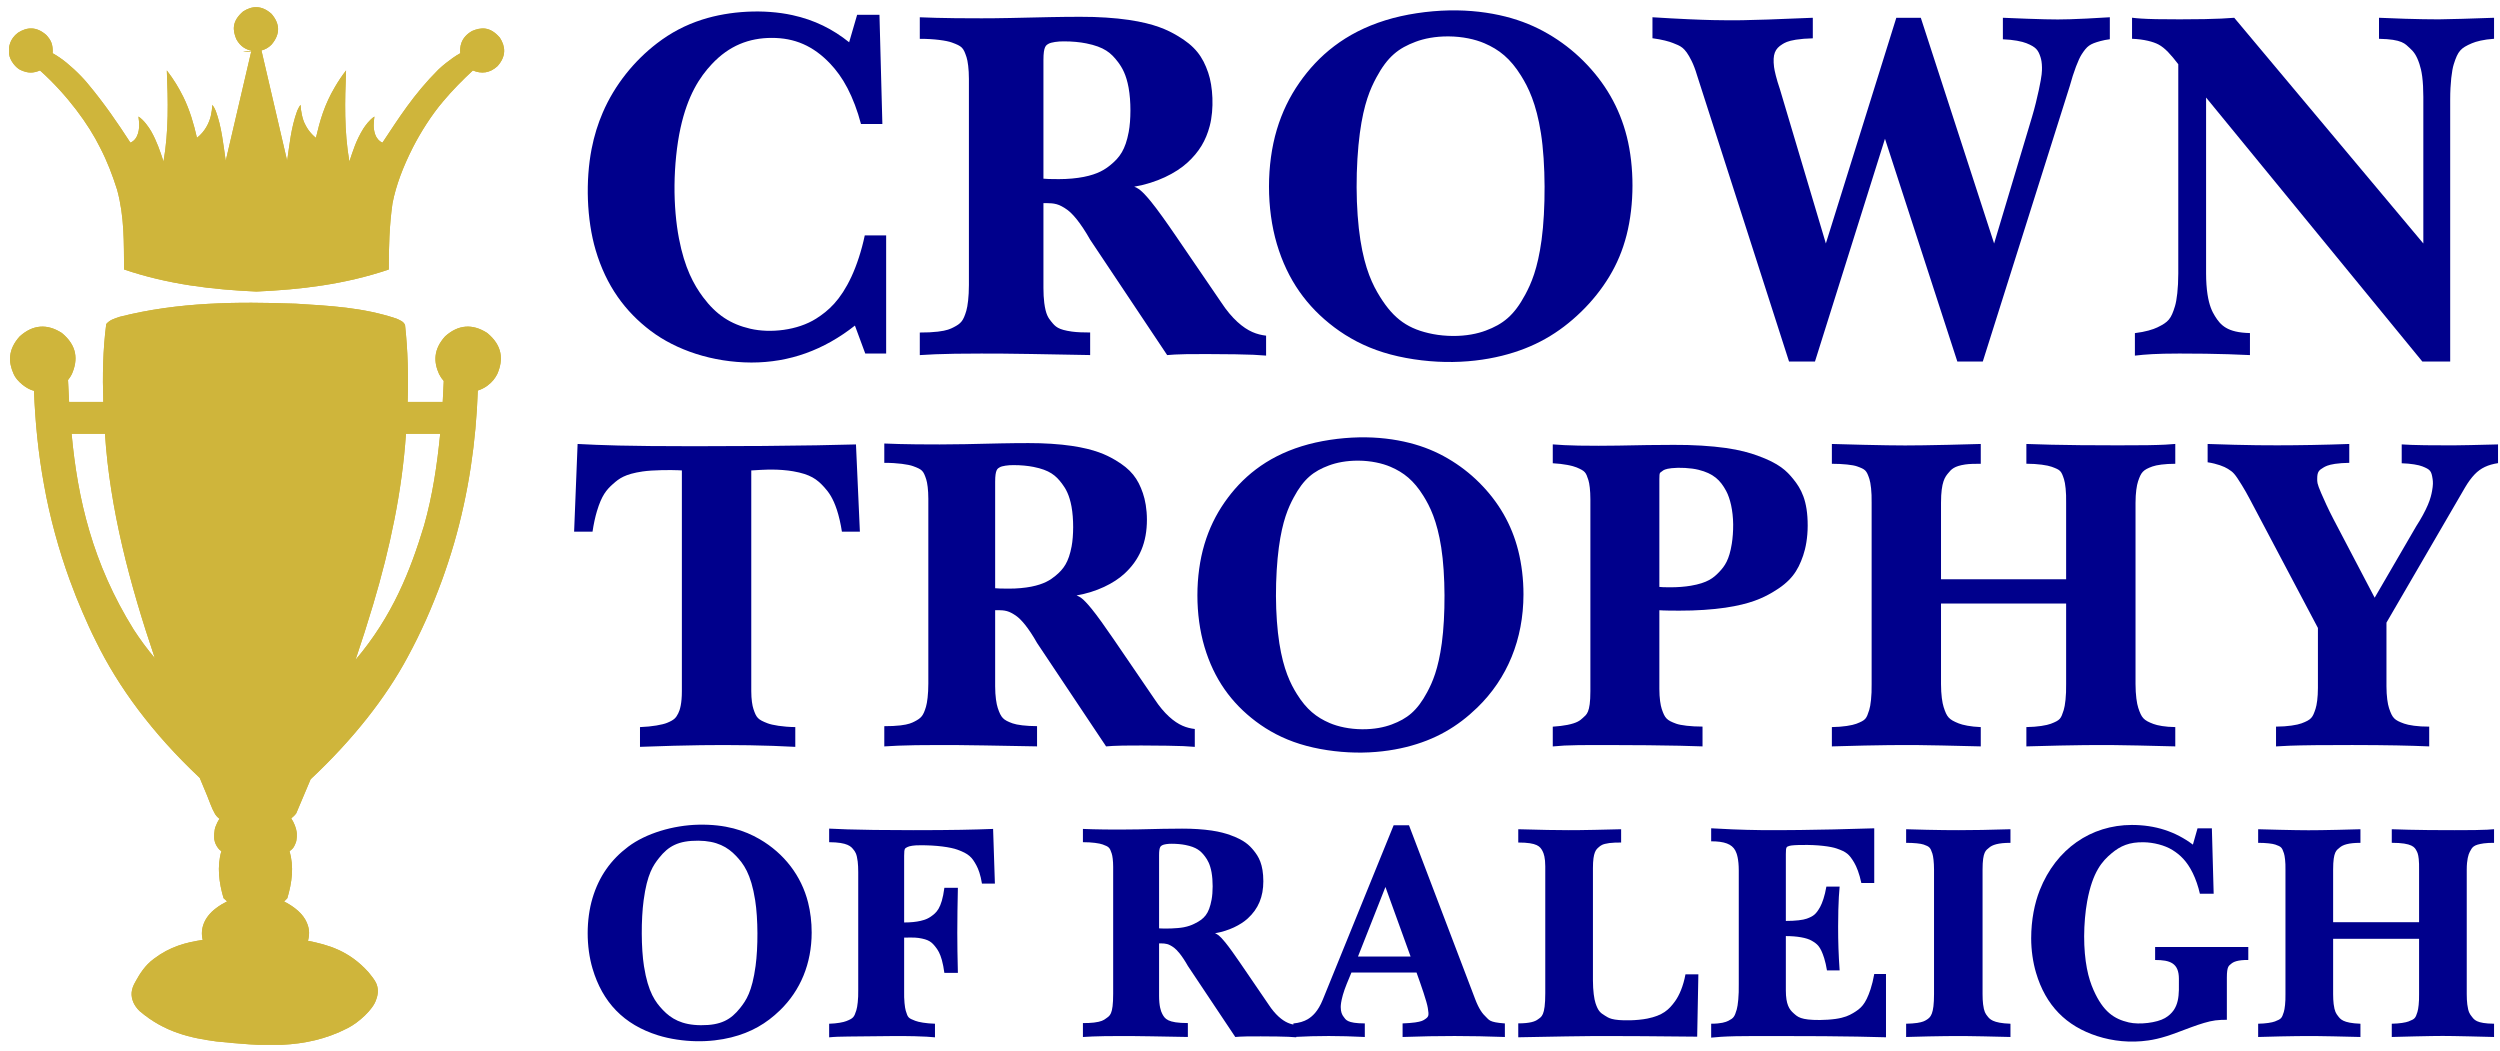 <?xml version="1.0" encoding="UTF-8" standalone="no"?>
<!DOCTYPE svg PUBLIC "-//W3C//DTD SVG 1.1//EN" "http://www.w3.org/Graphics/SVG/1.1/DTD/svg11.dtd">
<svg width="100%" height="100%" viewBox="0 0 195 82" version="1.1" xmlns="http://www.w3.org/2000/svg" xmlns:xlink="http://www.w3.org/1999/xlink" xml:space="preserve" xmlns:serif="http://www.serif.com/" style="fill-rule:evenodd;clip-rule:evenodd;stroke-linejoin:round;stroke-miterlimit:2;">
    <g>
        <g>
            <clipPath id="_clip1">
                <rect x="0.712" y="0.56" width="194.134" height="80.934"/>
            </clipPath>
            <g clip-path="url(#_clip1)">
                <path d="M34.612,29.716C34.449,29.529 34.38,29.421 34.248,29.177C33.824,28.237 33.794,27.265 34.719,26.237C35.747,25.311 36.857,25.235 38.005,25.974C39.202,26.964 39.276,28.059 38.783,29.181C38.624,29.484 38.425,29.779 38.001,30.095C37.769,30.262 37.521,30.382 37.27,30.46C37.13,34.418 36.57,38.378 35.418,42.372C35.125,43.378 34.795,44.374 34.472,45.264C33.682,47.411 32.869,49.263 31.804,51.232C30.104,54.411 27.543,57.674 24.228,60.782C23.861,61.67 23.487,62.555 23.105,63.439C23.004,63.58 22.846,63.732 22.715,63.832C22.946,64.174 23.106,64.625 23.135,64.879C23.173,65.016 23.154,65.536 23.075,65.713C22.987,65.929 22.92,66.172 22.584,66.386C22.937,67.629 22.778,68.807 22.412,70.059C22.335,70.148 22.251,70.234 22.16,70.319C22.687,70.58 23.429,71.064 23.8,71.706C24.125,72.281 24.183,72.783 24.022,73.382C25.583,73.696 27.216,74.138 28.744,75.837C28.911,76.032 29.251,76.469 29.335,76.676C29.508,77.052 29.532,77.49 29.329,77.999C29.099,78.728 27.992,79.752 27.122,80.191C23.741,81.938 20.3,81.572 16.875,81.232C14.899,80.965 12.853,80.538 10.893,78.866C10.678,78.678 10.464,78.343 10.398,78.172C10.192,77.666 10.196,77.188 10.581,76.544C10.893,75.975 11.312,75.292 11.998,74.79C13.264,73.828 14.516,73.506 15.811,73.313C15.602,72.474 15.903,71.552 16.857,70.835C17.136,70.623 17.424,70.454 17.714,70.309C17.621,70.232 17.529,70.149 17.439,70.059C17.084,68.865 16.914,67.59 17.269,66.386C17.059,66.281 16.785,65.879 16.731,65.539C16.679,65.402 16.685,64.738 16.834,64.426C16.902,64.242 16.999,64.048 17.118,63.861C16.967,63.754 16.813,63.578 16.746,63.439C16.495,63.007 16.351,62.52 16.156,62.059C15.962,61.599 15.77,61.136 15.579,60.674C11.871,57.191 9.208,53.551 7.484,50.016C7.101,49.263 6.756,48.49 6.422,47.714C6.086,46.938 5.771,46.153 5.448,45.263C4.606,42.958 3.877,40.329 3.436,37.822C2.987,35.383 2.745,32.933 2.651,30.481C2.092,30.366 1.3,29.729 1.067,29.176C0.643,28.236 0.614,27.265 1.538,26.238C2.567,25.313 3.677,25.234 4.826,25.974C6.022,26.964 6.096,28.059 5.603,29.181C5.521,29.343 5.425,29.492 5.306,29.638C5.328,30.208 5.355,30.779 5.39,31.35L8.057,31.35C7.992,29.328 8.024,27.272 8.287,25.275C8.592,24.923 8.939,24.855 9.343,24.709C13.916,23.55 18.494,23.525 23.082,23.687C25.696,23.853 28.301,23.971 30.926,24.853C31.165,24.965 31.492,25.073 31.595,25.362C31.814,27.355 31.863,29.353 31.796,31.35L34.532,31.35C34.564,30.805 34.591,30.261 34.612,29.716ZM8.188,33.839L5.586,33.839C6.051,38.89 7.216,43.946 10.42,49.096C10.924,49.871 11.459,50.604 12.078,51.337C10.103,45.505 8.569,39.674 8.188,33.839ZM27.73,51.468C30.633,48.042 32.018,44.489 33.077,40.993C33.751,38.618 34.096,36.232 34.335,33.839L31.665,33.839C31.366,38.275 30.428,42.728 29.108,47.144C28.677,48.589 28.218,50.027 27.73,51.468Z" style="fill:rgb(207,181,59);"/>
                <path d="M34.612,29.716C34.449,29.529 34.38,29.421 34.248,29.177C33.824,28.237 33.794,27.265 34.719,26.237C35.747,25.311 36.857,25.235 38.005,25.974C39.202,26.964 39.276,28.059 38.783,29.181C38.624,29.484 38.425,29.779 38.001,30.095C37.769,30.262 37.521,30.382 37.27,30.46C37.13,34.418 36.57,38.378 35.418,42.372C35.125,43.378 34.795,44.374 34.472,45.264C33.682,47.411 32.869,49.263 31.804,51.232C30.104,54.411 27.543,57.674 24.228,60.782C23.861,61.67 23.487,62.555 23.105,63.439C23.004,63.58 22.846,63.732 22.715,63.832C22.946,64.174 23.106,64.625 23.135,64.879C23.173,65.016 23.154,65.536 23.075,65.713C22.987,65.929 22.92,66.172 22.584,66.386C22.937,67.629 22.778,68.807 22.412,70.059C22.335,70.148 22.251,70.234 22.16,70.319C22.687,70.58 23.429,71.064 23.8,71.706C24.125,72.281 24.183,72.783 24.022,73.382C25.583,73.696 27.216,74.138 28.744,75.837C28.911,76.032 29.251,76.469 29.335,76.676C29.508,77.052 29.532,77.49 29.329,77.999C29.099,78.728 27.992,79.752 27.122,80.191C23.741,81.938 20.3,81.572 16.875,81.232C14.899,80.965 12.853,80.538 10.893,78.866C10.678,78.678 10.464,78.343 10.398,78.172C10.192,77.666 10.196,77.188 10.581,76.544C10.893,75.975 11.312,75.292 11.998,74.79C13.264,73.828 14.516,73.506 15.811,73.313C15.602,72.474 15.903,71.552 16.857,70.835C17.136,70.623 17.424,70.454 17.714,70.309C17.621,70.232 17.529,70.149 17.439,70.059C17.084,68.865 16.914,67.59 17.269,66.386C17.059,66.281 16.785,65.879 16.731,65.539C16.679,65.402 16.685,64.738 16.834,64.426C16.902,64.242 16.999,64.048 17.118,63.861C16.967,63.754 16.813,63.578 16.746,63.439C16.495,63.007 16.351,62.52 16.156,62.059C15.962,61.599 15.77,61.136 15.579,60.674C11.871,57.191 9.208,53.551 7.484,50.016C7.101,49.263 6.756,48.49 6.422,47.714C6.086,46.938 5.771,46.153 5.448,45.263C4.606,42.958 3.877,40.329 3.436,37.822C2.987,35.383 2.745,32.933 2.651,30.481C2.092,30.366 1.3,29.729 1.067,29.176C0.643,28.236 0.614,27.265 1.538,26.238C2.567,25.313 3.677,25.234 4.826,25.974C6.022,26.964 6.096,28.059 5.603,29.181C5.521,29.343 5.425,29.492 5.306,29.638C5.328,30.208 5.355,30.779 5.39,31.35L8.057,31.35C7.992,29.328 8.024,27.272 8.287,25.275C8.592,24.923 8.939,24.855 9.343,24.709C13.916,23.55 18.494,23.525 23.082,23.687C25.696,23.853 28.301,23.971 30.926,24.853C31.165,24.965 31.492,25.073 31.595,25.362C31.814,27.355 31.863,29.353 31.796,31.35L34.532,31.35C34.564,30.805 34.591,30.261 34.612,29.716ZM8.188,33.839L5.586,33.839C6.051,38.89 7.216,43.946 10.42,49.096C10.924,49.871 11.459,50.604 12.078,51.337C10.103,45.505 8.569,39.674 8.188,33.839ZM27.73,51.468C30.633,48.042 32.018,44.489 33.077,40.993C33.751,38.618 34.096,36.232 34.335,33.839L31.665,33.839C31.366,38.275 30.428,42.728 29.108,47.144C28.677,48.589 28.218,50.027 27.73,51.468Z" style="fill:rgb(207,181,59);"/>
                <path d="M19.611,3.955C19.223,3.865 18.768,3.67 18.435,3.055C18.148,2.373 18.066,1.668 18.96,0.896C19.655,0.448 20.395,0.39 21.169,1.074C21.824,1.827 21.901,2.638 21.17,3.49C20.935,3.725 20.667,3.864 20.393,3.936L22.397,12.542C22.592,11.243 22.692,10.001 23.183,8.639C23.266,8.457 23.359,8.28 23.444,8.18C23.459,8.634 23.589,9.326 23.807,9.713C23.867,9.834 23.945,9.974 24.035,10.104C24.223,10.374 24.455,10.609 24.642,10.75C24.951,9.439 25.293,8.181 26.142,6.756C26.413,6.294 26.675,5.907 26.993,5.495C26.897,7.862 26.839,10.23 27.252,12.602C27.538,11.751 27.765,10.968 28.343,10.032C28.503,9.792 28.819,9.342 29.205,9.092C29.15,9.507 29.09,10 29.264,10.486C29.347,10.744 29.572,11.028 29.833,11.127C31.099,9.224 32.253,7.37 34.19,5.432C34.373,5.256 34.568,5.092 34.766,4.933C34.965,4.774 35.169,4.623 35.313,4.522C35.603,4.317 35.709,4.263 35.902,4.153C35.862,3.739 35.885,2.95 36.827,2.416C37.51,2.128 38.217,2.045 38.988,2.939C39.437,3.635 39.496,4.377 38.811,5.153C38.21,5.712 37.545,5.776 36.884,5.496C36.114,6.206 35.256,7.078 34.586,7.88C33.666,8.948 32.792,10.347 32.197,11.512C31.433,13.026 30.889,14.444 30.614,15.862C30.37,17.58 30.32,19.3 30.326,21.02C26.902,22.182 23.457,22.588 20.002,22.741C16.581,22.59 13.119,22.188 9.679,21.02C9.656,18.945 9.714,16.906 9.133,14.792C8.764,13.642 8.388,12.639 7.808,11.512C6.931,9.731 5.276,7.431 3.121,5.496C2.584,5.715 2.194,5.724 1.629,5.47C1.252,5.321 0.749,4.696 0.712,4.206C0.636,3.675 0.767,3.035 1.401,2.555C2.097,2.106 2.838,2.048 3.614,2.733C3.993,3.152 4.118,3.453 4.112,4.047C4.122,4.089 4.064,4.13 4.138,4.171C4.452,4.353 4.458,4.356 4.714,4.536C5.288,4.921 6.255,5.801 6.837,6.515C8.116,8.044 9.171,9.583 10.17,11.127C10.799,10.87 10.908,10.019 10.839,9.438C10.83,9.322 10.816,9.207 10.799,9.092C11.206,9.349 11.601,9.914 11.789,10.239C12.217,10.992 12.497,11.811 12.753,12.602C13.166,10.239 13.11,7.866 13.012,5.495C13.58,6.237 13.916,6.805 14.291,7.545C14.804,8.586 15.118,9.678 15.362,10.75C15.997,10.257 16.314,9.578 16.442,9.052C16.503,8.792 16.549,8.474 16.563,8.18C16.683,8.333 16.725,8.43 16.823,8.639C17.284,9.879 17.415,11.239 17.606,12.542L19.611,3.955Z" style="fill:rgb(207,181,59);"/>
                <path d="M19.611,3.955C19.223,3.865 18.768,3.67 18.435,3.055C18.148,2.373 18.066,1.668 18.96,0.896C19.655,0.448 20.395,0.39 21.169,1.074C21.824,1.827 21.901,2.638 21.17,3.49C20.935,3.725 20.667,3.864 20.393,3.936L22.397,12.542C22.592,11.243 22.692,10.001 23.183,8.639C23.266,8.457 23.359,8.28 23.444,8.18C23.459,8.634 23.589,9.326 23.807,9.713C23.867,9.834 23.945,9.974 24.035,10.104C24.223,10.374 24.455,10.609 24.642,10.75C24.951,9.439 25.293,8.181 26.142,6.756C26.413,6.294 26.675,5.907 26.993,5.495C26.897,7.862 26.839,10.23 27.252,12.602C27.538,11.751 27.765,10.968 28.343,10.032C28.503,9.792 28.819,9.342 29.205,9.092C29.15,9.507 29.09,10 29.264,10.486C29.347,10.744 29.572,11.028 29.833,11.127C31.099,9.224 32.253,7.37 34.19,5.432C34.373,5.256 34.568,5.092 34.766,4.933C34.965,4.774 35.169,4.623 35.313,4.522C35.603,4.317 35.709,4.263 35.902,4.153C35.862,3.739 35.885,2.95 36.827,2.416C37.51,2.128 38.217,2.045 38.988,2.939C39.437,3.635 39.496,4.377 38.811,5.153C38.21,5.712 37.545,5.776 36.884,5.496C36.114,6.206 35.256,7.078 34.586,7.88C33.666,8.948 32.792,10.347 32.197,11.512C31.433,13.026 30.889,14.444 30.614,15.862C30.37,17.58 30.32,19.3 30.326,21.02C26.902,22.182 23.457,22.588 20.002,22.741C16.581,22.59 13.119,22.188 9.679,21.02C9.656,18.945 9.714,16.906 9.133,14.792C8.764,13.642 8.388,12.639 7.808,11.512C6.931,9.731 5.276,7.431 3.121,5.496C2.584,5.715 2.194,5.724 1.629,5.47C1.252,5.321 0.749,4.696 0.712,4.206C0.636,3.675 0.767,3.035 1.401,2.555C2.097,2.106 2.838,2.048 3.614,2.733C3.993,3.152 4.118,3.453 4.112,4.047C4.122,4.089 4.064,4.13 4.138,4.171C4.452,4.353 4.458,4.356 4.714,4.536C5.288,4.921 6.255,5.801 6.837,6.515C8.116,8.044 9.171,9.583 10.17,11.127C10.799,10.87 10.908,10.019 10.839,9.438C10.83,9.322 10.816,9.207 10.799,9.092C11.206,9.349 11.601,9.914 11.789,10.239C12.217,10.992 12.497,11.811 12.753,12.602C13.166,10.239 13.11,7.866 13.012,5.495C13.58,6.237 13.916,6.805 14.291,7.545C14.804,8.586 15.118,9.678 15.362,10.75C15.997,10.257 16.314,9.578 16.442,9.052C16.503,8.792 16.549,8.474 16.563,8.18C16.683,8.333 16.725,8.43 16.823,8.639C17.284,9.879 17.415,11.239 17.606,12.542L19.611,3.955Z" style="fill:rgb(207,181,59);"/>
                <path d="M5.586,33.839C5.505,33.01 5.44,32.18 5.39,31.35" style="fill:none;"/>
                <path d="M5.586,33.839C5.505,33.01 5.44,32.18 5.39,31.35" style="fill:none;"/>
                <path d="M34.532,31.35C34.481,32.179 34.416,33.01 34.335,33.839" style="fill:none;"/>
                <path d="M34.532,31.35C34.481,32.179 34.416,33.01 34.335,33.839" style="fill:none;"/>
                <path d="M15.811,73.313C15.906,73.65 16.055,74.062 16.484,74.361C17.643,75.176 18.824,75.258 20.002,75.4C21.166,75.247 22.302,75.176 23.514,74.227C23.86,73.949 23.923,73.667 24.022,73.382" style="fill:none;"/>
                <path d="M15.811,73.313C15.906,73.65 16.055,74.062 16.484,74.361C17.643,75.176 18.824,75.258 20.002,75.4C21.166,75.247 22.302,75.176 23.514,74.227C23.86,73.949 23.923,73.667 24.022,73.382" style="fill:none;"/>
                <path d="M17.714,70.309C18.888,71.193 20.09,71.332 21.339,70.854C21.619,70.732 21.893,70.562 22.16,70.319" style="fill:none;"/>
                <path d="M17.714,70.309C18.888,71.193 20.09,71.332 21.339,70.854C21.619,70.732 21.893,70.562 22.16,70.319" style="fill:none;"/>
                <path d="M17.269,66.386C18.394,67.206 19.505,66.985 20.653,67.038C21.32,67.008 21.931,66.844 22.584,66.386" style="fill:none;"/>
                <path d="M17.269,66.386C18.394,67.206 19.505,66.985 20.653,67.038C21.32,67.008 21.931,66.844 22.584,66.386" style="fill:none;"/>
                <path d="M24.228,60.782C25.496,57.692 26.676,54.577 27.73,51.468" style="fill:none;"/>
                <path d="M31.665,33.839C31.722,33.009 31.768,32.18 31.796,31.35" style="fill:none;"/>
                <path d="M8.057,31.35C8.085,32.18 8.131,33.009 8.188,33.839" style="fill:none;"/>
                <path d="M12.078,51.337C13.128,54.454 14.302,57.565 15.579,60.674" style="fill:none;"/>
                <path d="M17.118,63.861C17.428,64.082 17.725,64.198 18.109,64.315C18.872,64.499 19.975,64.688 21.085,64.48C21.41,64.427 21.663,64.357 21.944,64.25C22.247,64.13 22.497,64.004 22.715,63.832" style="fill:none;"/>
                <path d="M24.228,60.782C25.496,57.692 26.676,54.577 27.73,51.468" style="fill:none;"/>
                <path d="M31.665,33.839C31.722,33.009 31.768,32.18 31.796,31.35" style="fill:none;"/>
                <path d="M8.057,31.35C8.085,32.18 8.131,33.009 8.188,33.839" style="fill:none;"/>
                <path d="M12.078,51.337C13.128,54.454 14.302,57.565 15.579,60.674" style="fill:none;"/>
                <path d="M17.118,63.861C17.428,64.082 17.725,64.198 18.109,64.315C18.872,64.499 19.975,64.688 21.085,64.48C21.41,64.427 21.663,64.357 21.944,64.25C22.247,64.13 22.497,64.004 22.715,63.832" style="fill:none;"/>
                <path d="M8.25,25.435C8.474,25.918 9.037,26.045 9.441,26.224C13.826,27.618 18.209,27.82 22.627,27.599C25.422,27.393 28.188,27.15 30.978,25.987C31.171,25.875 31.552,25.719 31.6,25.405" style="fill:none;"/>
                <path d="M8.25,25.435C8.474,25.918 9.037,26.045 9.441,26.224C13.826,27.618 18.209,27.82 22.627,27.599C25.422,27.393 28.188,27.15 30.978,25.987C31.171,25.875 31.552,25.719 31.6,25.405" style="fill:none;"/>
                <path d="M2.651,30.481C3.549,30.689 4.423,30.617 5.306,29.638" style="fill:none;"/>
                <path d="M2.651,30.481C3.549,30.689 4.423,30.617 5.306,29.638" style="fill:none;"/>
                <path d="M34.612,29.716C35.37,30.524 36.17,30.639 36.896,30.546C37.023,30.527 37.148,30.498 37.27,30.46" style="fill:none;"/>
                <path d="M34.612,29.716C35.37,30.524 36.17,30.639 36.896,30.546C37.023,30.527 37.148,30.498 37.27,30.46" style="fill:none;"/>
                <path d="M3.121,5.493C3.519,5.345 3.977,4.77 4.035,4.365C4.047,4.311 4.056,4.257 4.063,4.202" style="fill:none;"/>
                <path d="M3.121,5.493C3.519,5.345 3.977,4.77 4.035,4.365C4.047,4.311 4.056,4.257 4.063,4.202" style="fill:none;"/>
                <path d="M35.902,4.153C35.949,4.566 36.191,5.099 36.737,5.42C36.785,5.448 36.834,5.473 36.884,5.496" style="fill:none;"/>
                <path d="M35.902,4.153C35.949,4.566 36.191,5.099 36.737,5.42C36.785,5.448 36.834,5.473 36.884,5.496" style="fill:none;"/>
                <path d="M18.952,4.013C19.19,4.064 19.462,4.058 19.702,3.995L18.952,4.013Z" style="fill:rgb(207,181,59);"/>
                <path d="M18.952,4.013C19.19,4.064 19.462,4.058 19.702,3.995L18.952,4.013Z" style="fill:rgb(207,181,59);"/>
                <path d="M67.452,18.36C67.206,19.536 66.828,20.688 66.41,21.586C65.555,23.419 64.623,24.242 63.66,24.852C62.204,25.775 60.081,26.003 58.522,25.641C56.999,25.287 55.877,24.57 54.839,23.179C54.126,22.223 53.4,20.916 52.958,18.597C52.734,17.425 52.598,15.983 52.612,14.452C52.626,12.921 52.792,11.302 53.077,9.997C53.638,7.423 54.587,6.002 55.513,5.011C56.875,3.552 58.429,2.96 60.192,2.956C61.976,2.952 63.435,3.569 64.767,4.979C65.227,5.467 65.683,6.07 66.099,6.868C66.516,7.665 66.893,8.656 67.157,9.674L68.825,9.674L68.598,1.155L66.856,1.155L66.233,3.297C64.964,2.276 63.539,1.558 61.809,1.18C59.605,0.699 56.937,0.837 54.776,1.528C53.476,1.943 52.327,2.549 51.248,3.377C49.483,4.731 47.955,6.595 47.012,8.788C46.645,9.642 46.349,10.568 46.145,11.617C45.667,14.078 45.754,17.111 46.46,19.508C47.281,22.292 48.769,24.305 50.745,25.8C52.753,27.318 55.579,28.265 58.607,28.277C61.584,28.279 64.257,27.306 66.684,25.395L67.491,27.578L69.12,27.578L69.12,18.36L67.452,18.36Z" style="fill:rgb(0,0,140);"/>
                <path d="M71.744,27.698C72.559,27.647 73.26,27.61 74.48,27.592C75.112,27.582 75.914,27.578 76.523,27.578C77.77,27.577 78.153,27.577 80.457,27.612C81.634,27.63 83.333,27.661 85.032,27.695L85.032,25.934C84.529,25.934 84.001,25.919 83.618,25.865C82.529,25.711 82.325,25.491 81.986,25.066C81.769,24.795 81.572,24.536 81.453,23.626C81.41,23.304 81.388,22.883 81.388,22.462L81.388,15.846C81.726,15.854 82.287,15.795 82.813,16.092C83.087,16.247 83.417,16.407 83.976,17.096C84.292,17.487 84.687,18.079 85.031,18.695L91.039,27.697C91.417,27.665 91.741,27.64 92.493,27.625C92.885,27.618 93.409,27.615 94.114,27.617C94.82,27.619 95.707,27.625 96.355,27.635C97.582,27.654 98.096,27.682 98.755,27.737L98.755,26.182C98.046,26.095 97.35,25.868 96.515,25.106C96.1,24.728 95.656,24.2 95.283,23.628L91.677,18.348C90.979,17.326 90.259,16.314 89.77,15.717C88.981,14.754 88.763,14.696 88.472,14.561C90.227,14.263 91.72,13.507 92.62,12.684C93.525,11.856 94.058,10.971 94.357,9.831C94.711,8.483 94.606,6.735 94.239,5.667C93.808,4.41 93.22,3.596 91.818,2.776C91.072,2.339 90.078,1.851 88.034,1.551C86.987,1.397 85.644,1.306 84.303,1.311C83.585,1.31 82.868,1.316 81.898,1.335C80.928,1.354 79.705,1.386 78.787,1.404C77.869,1.423 77.255,1.427 76.572,1.428C75.89,1.428 75.14,1.425 74.534,1.419C73.364,1.406 72.617,1.382 71.744,1.348L71.744,3.029C72.87,3.024 73.845,3.168 74.246,3.316C75.041,3.609 75.14,3.706 75.39,4.463C75.487,4.759 75.575,5.382 75.575,6.154L75.575,22.23C75.575,23.149 75.478,23.883 75.373,24.239C75.135,25.043 74.95,25.235 74.38,25.528C74.145,25.65 73.865,25.785 73.152,25.869C72.775,25.914 72.259,25.941 71.744,25.937L71.744,27.698ZM81.388,13.937L81.388,4.678C81.388,3.602 81.592,3.529 81.796,3.41C81.983,3.301 82.523,3.218 82.998,3.227C83.615,3.226 84.233,3.284 84.725,3.383C86.132,3.665 86.664,4.125 87.201,4.836C87.541,5.286 87.846,5.832 88.031,6.84C88.225,7.897 88.214,9.366 88.039,10.297C87.78,11.674 87.343,12.273 86.632,12.858C86.186,13.225 85.637,13.58 84.53,13.799C83.979,13.908 83.283,13.973 82.588,13.972C81.913,13.975 81.59,13.955 81.388,13.937Z" style="fill:rgb(0,0,140);"/>
                <path d="M112.736,28.233C114.352,28.263 115.852,28.073 117.148,27.751C119.685,27.121 121.607,25.99 123.329,24.32C124.171,23.504 124.927,22.563 125.526,21.57C126.126,20.576 126.569,19.529 126.874,18.335C127.487,15.936 127.479,13.004 126.894,10.669C126.319,8.376 125.176,6.423 123.5,4.75C122.683,3.934 121.761,3.228 120.765,2.648C119.769,2.068 118.699,1.615 117.424,1.292C116.148,0.97 114.668,0.779 113.03,0.812C111.392,0.846 109.597,1.104 108.054,1.585C104.915,2.562 102.83,4.332 101.348,6.458C100.595,7.539 100,8.746 99.592,10.114C98.78,12.837 98.774,16.258 99.598,19.039C100.428,21.836 101.941,23.925 104.07,25.527C105.146,26.337 106.402,27.018 107.895,27.485C109.389,27.951 111.121,28.202 112.736,28.233ZM105.816,14.616C105.81,13.118 105.907,11.577 106.068,10.381C106.381,8.056 106.89,6.916 107.352,6.053C108.229,4.415 109.088,3.756 110.421,3.257C111.068,3.014 111.933,2.832 112.99,2.839C114.075,2.846 115.06,3.064 115.782,3.373C116.935,3.868 117.805,4.559 118.642,5.903C119.218,6.827 119.827,8.061 120.193,10.39C120.563,12.742 120.564,16.355 120.244,18.707C119.935,20.983 119.431,22.121 118.969,22.982C118.093,24.618 117.227,25.285 115.889,25.786C115.237,26.03 114.375,26.212 113.315,26.205C112.801,26.201 112.26,26.151 111.78,26.059C109.86,25.689 108.735,24.905 107.64,23.148C107.07,22.233 106.471,21.017 106.111,18.732C105.928,17.57 105.821,16.114 105.816,14.616Z" style="fill:rgb(0,0,140);"/>
                <path d="M128.892,1.346L128.892,2.983C129.623,3.079 130.208,3.237 130.498,3.358C131.06,3.594 131.394,3.634 131.947,4.755C132.091,5.047 132.239,5.432 132.354,5.825L139.545,28.199L141.568,28.199L147.028,10.823L152.672,28.199L154.658,28.199L161.44,6.717C161.747,5.586 162.118,4.627 162.368,4.243C162.795,3.587 162.991,3.435 163.833,3.203C164.043,3.145 164.304,3.093 164.567,3.06L164.567,1.346C163.907,1.389 163.247,1.425 162.72,1.45C160.727,1.542 160.348,1.535 158.131,1.462C157.577,1.444 156.901,1.417 156.225,1.386L156.225,3.065C157.05,3.093 157.719,3.234 158.056,3.368C158.832,3.676 158.982,3.923 159.158,4.451C159.22,4.637 159.272,4.915 159.274,5.255C159.276,5.546 159.286,5.823 159.026,7.032C158.903,7.603 158.722,8.371 158.496,9.125L155.541,18.993L149.823,1.388L147.912,1.388L142.417,18.989L138.831,6.949C138.567,6.182 138.411,5.518 138.376,5.231C138.256,4.232 138.446,3.804 139.024,3.45C139.207,3.337 139.431,3.2 140.081,3.096C140.429,3.04 140.914,2.999 141.399,2.989L141.399,1.386C140.109,1.443 138.819,1.493 137.875,1.524C135.957,1.587 135.508,1.584 134.845,1.583C134.163,1.581 133.27,1.571 131.682,1.499C130.877,1.463 129.884,1.409 128.892,1.346Z" style="fill:rgb(0,0,140);"/>
                <path d="M166.522,27.739C167.371,27.641 168.14,27.581 169.987,27.577C170.615,27.576 171.373,27.581 172.029,27.59C173.301,27.608 174.322,27.642 175.496,27.697L175.496,25.979C173.719,25.942 173.203,25.364 172.764,24.653C172.546,24.3 172.322,23.847 172.185,22.956C172.115,22.499 172.075,21.917 172.075,21.336L172.075,7.609L188.942,28.199L191.115,28.199L191.115,7.746C191.115,6.503 191.243,5.484 191.393,5.011C191.722,3.973 191.932,3.751 192.809,3.374C193.133,3.235 193.726,3.078 194.536,3.025L194.536,1.386C193.629,1.42 192.722,1.449 192.057,1.468C190.104,1.522 190.114,1.515 188.993,1.497C188.636,1.491 188.198,1.482 187.612,1.464C187.027,1.445 186.294,1.418 185.562,1.386L185.562,3.027C187.394,3.059 187.599,3.428 187.951,3.741C188.253,4.01 188.485,4.291 188.716,4.991C188.795,5.231 188.876,5.536 188.933,5.974C188.99,6.411 189.02,6.983 189.02,7.553L189.02,18.991L174.271,1.387C173.6,1.436 173.005,1.472 171.941,1.491C170.827,1.512 169.193,1.514 168.188,1.494C167.16,1.472 166.724,1.433 166.299,1.383L166.299,3.025C167.238,3.061 167.955,3.256 168.36,3.469C168.87,3.738 169.339,4.27 169.906,5.01L169.906,21.336C169.906,22.495 169.786,23.429 169.65,23.875C169.344,24.878 169.142,25.117 168.271,25.538C167.947,25.694 167.346,25.886 166.522,25.983L166.522,27.739Z" style="fill:rgb(0,0,140);"/>
                <path d="M53.186,53.909C53.186,54.864 53.04,55.377 52.902,55.642C52.724,55.986 52.611,56.145 52.028,56.384C51.687,56.523 50.873,56.682 49.919,56.714L49.919,58.254C51.767,58.183 53.456,58.142 54.676,58.125C55.303,58.116 55.84,58.112 56.461,58.113C57.081,58.114 57.787,58.119 58.443,58.13C59.751,58.152 60.884,58.194 62.033,58.255L62.033,56.713C61.055,56.701 60.235,56.556 59.874,56.418C59.12,56.129 58.994,55.99 58.766,55.295C58.682,55.04 58.599,54.557 58.599,53.909L58.599,36.694C59.173,36.656 59.633,36.636 59.859,36.631C59.971,36.628 60.057,36.627 60.142,36.627C60.757,36.625 61.374,36.675 61.859,36.759C63.223,36.997 63.725,37.383 64.286,37.997C64.641,38.387 64.973,38.846 65.276,39.764C65.432,40.238 65.575,40.85 65.669,41.468L67.071,41.468L66.766,34.665C64.846,34.717 62.915,34.758 59.552,34.785C57.874,34.798 55.841,34.806 54.124,34.805C48.724,34.804 46.911,34.725 45.053,34.629L44.781,41.468L46.217,41.468C46.302,40.889 46.427,40.316 46.561,39.871C46.93,38.644 47.301,38.205 47.809,37.753C48.293,37.323 48.733,36.98 50.124,36.774C50.925,36.655 52.343,36.652 52.918,36.679C53.022,36.683 53.104,36.688 53.186,36.694L53.186,53.909Z" style="fill:rgb(0,0,140);"/>
                <path d="M68.975,58.22C69.706,58.175 70.334,58.142 71.429,58.125C71.995,58.117 72.714,58.114 73.26,58.113C74.378,58.112 74.722,58.112 76.787,58.144C77.843,58.16 79.367,58.188 80.89,58.218L80.89,56.639C80.034,56.639 79.313,56.543 78.983,56.423C78.253,56.157 78.084,55.996 77.824,55.217C77.722,54.91 77.622,54.309 77.622,53.526L77.622,47.594C77.925,47.601 78.429,47.549 78.9,47.815C79.146,47.954 79.442,48.097 79.942,48.715C80.226,49.065 80.58,49.596 80.889,50.149L86.275,58.219C86.615,58.191 86.906,58.169 87.58,58.156C87.931,58.149 88.401,58.146 89.033,58.148C89.666,58.15 90.461,58.156 91.042,58.165C92.142,58.181 92.603,58.206 93.194,58.256L93.194,56.861C92.559,56.784 91.935,56.58 91.186,55.897C90.814,55.558 90.415,55.084 90.081,54.572L86.848,49.837C86.222,48.921 85.577,48.013 85.138,47.478C84.43,46.614 84.235,46.563 83.975,46.442C85.548,46.175 86.887,45.497 87.694,44.759C88.896,43.658 89.458,42.301 89.46,40.541C89.459,39.711 89.327,38.996 89.145,38.467C88.759,37.34 88.232,36.61 86.975,35.875C86.305,35.483 85.414,35.046 83.581,34.776C82.643,34.638 81.438,34.557 80.236,34.561C79.593,34.56 78.949,34.566 78.079,34.583C77.21,34.6 76.114,34.628 75.29,34.645C74.467,34.661 73.916,34.665 73.305,34.666C72.693,34.667 72.02,34.664 71.477,34.658C70.428,34.647 69.758,34.625 68.975,34.594L68.975,36.102C69.985,36.097 70.859,36.227 71.218,36.359C71.932,36.622 72.02,36.709 72.244,37.387C72.332,37.653 72.41,38.212 72.41,38.904L72.41,53.318C72.41,54.142 72.323,54.8 72.229,55.119C72.016,55.84 71.85,56.012 71.339,56.275C71.128,56.384 70.877,56.505 70.238,56.581C69.9,56.622 69.437,56.645 68.975,56.642L68.975,58.22ZM77.622,45.882L77.622,37.581C77.622,36.616 77.806,36.55 77.988,36.444C78.156,36.346 78.64,36.271 79.066,36.279C79.619,36.278 80.174,36.331 80.615,36.419C81.876,36.672 82.353,37.084 82.834,37.722C83.139,38.126 83.413,38.615 83.579,39.519C83.753,40.467 83.743,41.783 83.586,42.618C83.353,43.853 82.962,44.391 82.324,44.915C81.924,45.244 81.432,45.562 80.44,45.759C79.946,45.856 79.321,45.915 78.698,45.913C78.093,45.916 77.804,45.899 77.622,45.882Z" style="fill:rgb(0,0,140);"/>
                <path d="M105.73,58.7C107.179,58.728 108.523,58.557 109.686,58.268C111.96,57.703 113.684,56.689 115.228,55.192C117.573,52.919 118.824,49.871 118.831,46.368C118.833,45.18 118.688,44.005 118.424,42.952C117.909,40.896 116.884,39.145 115.382,37.645C114.649,36.913 113.822,36.28 112.929,35.76C112.036,35.24 111.077,34.834 109.933,34.545C108.79,34.256 107.462,34.084 105.994,34.114C104.525,34.144 102.916,34.376 101.532,34.807C98.718,35.683 96.848,37.27 95.519,39.177C94.844,40.146 94.311,41.228 93.945,42.455C93.217,44.896 93.211,47.964 93.95,50.457C94.694,52.965 96.051,54.838 97.959,56.274C98.924,57 100.05,57.611 101.39,58.029C102.729,58.448 104.282,58.673 105.73,58.7ZM99.525,46.491C99.52,45.148 99.607,43.766 99.751,42.694C100.032,40.609 100.489,39.587 100.903,38.813C101.689,37.344 102.459,36.753 103.654,36.306C104.235,36.089 105.01,35.925 105.958,35.931C106.93,35.938 107.814,36.133 108.461,36.411C109.495,36.854 110.275,37.474 111.026,38.679C111.542,39.508 112.088,40.614 112.416,42.702C112.748,44.811 112.749,48.051 112.462,50.159C112.185,52.2 111.733,53.22 111.319,53.992C110.533,55.459 109.757,56.057 108.557,56.507C107.973,56.726 107.2,56.889 106.249,56.882C105.262,56.875 104.366,56.676 103.719,56.399C102.68,55.953 101.903,55.333 101.161,54.141C100.65,53.321 100.113,52.23 99.79,50.181C99.626,49.14 99.53,47.834 99.525,46.491Z" style="fill:rgb(0,0,140);"/>
                <path d="M121.116,58.222C121.741,58.163 122.203,58.133 123.169,58.119C123.682,58.112 124.377,58.111 125.334,58.113C126.292,58.114 127.51,58.12 128.52,58.129C130.561,58.149 131.697,58.181 132.797,58.219L132.797,56.674C131.882,56.674 131.093,56.575 130.746,56.449C130.009,56.182 129.859,56.027 129.615,55.296C129.521,55.012 129.43,54.457 129.43,53.735L129.43,47.599C129.605,47.61 129.778,47.62 130.216,47.627C130.436,47.631 130.723,47.632 131.01,47.631C132.292,47.635 133.577,47.547 134.58,47.399C136.531,47.111 137.506,46.639 138.245,46.207C139.698,45.358 140.228,44.552 140.646,43.332C140.847,42.747 140.998,41.927 141,41.008C141.004,39.025 140.48,38.118 139.881,37.375C139.358,36.727 138.784,36.15 137.076,35.535C136.485,35.322 135.721,35.099 134.602,34.941C133.484,34.783 132.011,34.69 130.543,34.7C129.909,34.7 129.275,34.704 128.51,34.715C127.745,34.727 126.848,34.746 126.209,34.757C125.57,34.768 125.188,34.771 124.699,34.77C124.21,34.77 123.613,34.767 123.144,34.758C122.236,34.741 121.718,34.708 121.116,34.662L121.116,36.134C121.96,36.177 122.675,36.33 122.979,36.46C123.639,36.742 123.7,36.836 123.896,37.452C123.979,37.711 124.05,38.262 124.05,38.939L124.05,53.909C124.05,55.624 123.747,55.729 123.463,55.996C123.242,56.204 123.009,56.389 122.265,56.54C121.959,56.602 121.538,56.655 121.116,56.68L121.116,58.222ZM129.43,45.779L129.43,37.372C129.43,36.796 129.477,36.901 129.645,36.756C129.745,36.668 129.895,36.571 130.392,36.517C130.987,36.452 131.882,36.494 132.482,36.643C133.655,36.933 134.186,37.454 134.637,38.288C134.953,38.872 135.175,39.818 135.187,40.889C135.193,41.435 135.15,41.982 135.079,42.419C134.88,43.658 134.543,44.149 134.09,44.622C133.648,45.083 133.189,45.464 131.883,45.687C131.427,45.765 130.849,45.811 130.273,45.809C129.819,45.812 129.569,45.796 129.43,45.779Z" style="fill:rgb(0,0,140);"/>
                <path d="M142.886,58.219C143.778,58.192 144.671,58.168 145.421,58.152C146.891,58.12 147.881,58.114 148.596,58.113C149.261,58.113 149.673,58.112 151.441,58.147C152.277,58.163 153.389,58.189 154.5,58.219L154.5,56.714C153.712,56.685 153.085,56.55 152.773,56.424C152.003,56.113 151.857,55.932 151.605,55.155C151.499,54.83 151.399,54.182 151.399,53.352L151.399,47.074L161.158,47.074L161.158,53.353C161.176,54.268 161.077,55.051 160.97,55.383C160.749,56.064 160.707,56.168 159.964,56.454C159.648,56.575 158.92,56.703 158.057,56.713L158.057,58.219C158.992,58.191 159.927,58.167 160.693,58.151C162.221,58.119 163.086,58.113 163.811,58.113C164.509,58.113 165.119,58.115 166.798,58.149C167.606,58.165 168.639,58.19 169.672,58.219L169.672,56.713C168.889,56.705 168.279,56.586 167.971,56.47C167.193,56.177 167.043,55.994 166.784,55.213C166.674,54.881 166.571,54.208 166.571,53.352L166.571,39.218C166.571,38.453 166.665,37.855 166.766,37.553C167.007,36.832 167.151,36.653 167.892,36.384C168.206,36.27 168.855,36.175 169.672,36.175L169.672,34.627C169.229,34.668 168.754,34.704 167.494,34.725C166.889,34.735 166.118,34.737 165.187,34.736C164.255,34.736 163.161,34.732 162.266,34.723C160.532,34.707 159.381,34.676 158.057,34.629L158.057,36.171C158.95,36.171 159.711,36.29 160.036,36.41C160.709,36.659 160.774,36.713 160.993,37.382C161.09,37.675 161.178,38.391 161.158,39.217L161.158,45.182L151.399,45.182L151.399,39.218C151.399,37.554 151.732,37.19 151.947,36.921C152.206,36.597 152.428,36.36 153.285,36.229C153.626,36.177 154.082,36.175 154.5,36.175L154.5,34.629C153.613,34.656 152.726,34.68 151.973,34.696C148.839,34.763 148.31,34.76 145.37,34.696C144.628,34.679 143.757,34.656 142.886,34.629L142.886,36.175C143.754,36.175 144.527,36.261 144.848,36.376C145.498,36.61 145.589,36.683 145.813,37.361C145.913,37.662 146.005,38.381 145.987,39.217L145.987,53.353C146.005,54.268 145.906,55.051 145.798,55.383C145.578,56.064 145.535,56.168 144.793,56.454C144.477,56.575 143.749,56.703 142.886,56.713L142.886,58.219Z" style="fill:rgb(0,0,140);"/>
                <path d="M177.53,58.22C178.14,58.181 178.795,58.144 180.588,58.123C181.443,58.114 182.532,58.111 183.476,58.112C186.268,58.116 187.896,58.154 189.478,58.219L189.478,56.677C188.588,56.684 187.86,56.565 187.52,56.441C186.764,56.167 186.607,56.022 186.344,55.233C186.242,54.925 186.144,54.314 186.144,53.526L186.144,48.565L192.269,38.03C192.497,37.638 192.766,37.266 193.025,36.998C193.505,36.501 194.059,36.248 194.846,36.125L194.846,34.664C194.058,34.686 193.27,34.705 192.709,34.716C191.493,34.74 191.463,34.736 190.696,34.735C190.283,34.735 189.643,34.733 189.163,34.727C188.246,34.715 187.831,34.693 187.333,34.663L187.333,36.135C188.058,36.154 188.672,36.27 188.936,36.375C189.567,36.627 189.648,36.726 189.744,37.365C189.778,37.59 189.787,37.827 189.7,38.302C189.653,38.558 189.576,38.906 189.374,39.381C189.172,39.857 188.846,40.461 188.474,41.032L185.224,46.622L182.003,40.478C181.608,39.723 181.258,38.945 181.056,38.474C180.707,37.663 180.747,37.598 180.742,37.334C180.743,36.795 180.883,36.674 181.223,36.472C181.376,36.381 181.579,36.263 182.134,36.18C182.429,36.136 182.836,36.105 183.243,36.101L183.243,34.629C181.328,34.7 179.34,34.734 177.625,34.735C176.529,34.736 175.621,34.726 174.29,34.693C173.642,34.677 172.918,34.655 172.195,34.629L172.195,36.058C172.931,36.17 173.486,36.388 173.777,36.571C174.207,36.841 174.302,36.933 174.87,37.849C175.061,38.156 175.288,38.558 175.503,38.966L180.798,48.981L180.798,53.666C180.798,54.409 180.709,54.995 180.613,55.286C180.386,55.974 180.293,56.131 179.517,56.422C179.182,56.547 178.433,56.676 177.53,56.677L177.53,58.22Z" style="fill:rgb(0,0,140);"/>
                <path d="M54.311,81.215C55.306,81.234 56.23,81.117 57.028,80.919C58.591,80.53 59.775,79.834 60.836,78.806C62.447,77.244 63.306,75.15 63.31,72.743C63.312,71.927 63.212,71.12 63.031,70.397C62.509,68.316 61.165,66.568 59.256,65.457C58.072,64.767 56.585,64.283 54.492,64.326C52.509,64.367 50.382,65.002 49.001,66.041C47.655,67.051 46.722,68.354 46.215,70.055C45.715,71.732 45.711,73.84 46.219,75.552C46.997,78.175 48.647,79.917 51.329,80.755C52.249,81.042 53.316,81.197 54.311,81.215ZM50.204,70.22C50.48,68.166 50.946,67.501 51.413,66.912C52.131,66.007 52.902,65.564 54.467,65.574C55.918,65.584 56.759,66.072 57.412,66.761C57.987,67.369 58.573,68.123 58.904,70.225C59.132,71.674 59.133,73.9 58.935,75.348C58.661,77.362 58.197,78.036 57.732,78.623C57.011,79.531 56.24,79.978 54.667,79.966C53.181,79.956 52.346,79.455 51.704,78.778C51.133,78.174 50.556,77.428 50.23,75.363C50.009,73.963 50.001,71.726 50.204,70.22Z" style="fill:rgb(0,0,140);"/>
                <path d="M64.674,80.911C64.778,80.901 64.882,80.892 65.022,80.883C65.163,80.873 65.34,80.862 66.169,80.849C66.998,80.835 68.478,80.82 69.467,80.815C70.456,80.81 70.955,80.816 71.35,80.826C72.133,80.846 72.525,80.874 72.928,80.911L72.928,79.85C72.233,79.832 71.642,79.723 71.391,79.623C70.869,79.415 70.816,79.405 70.649,78.837C70.576,78.589 70.505,77.985 70.523,77.279L70.523,73.132C70.844,73.135 71.341,73.111 71.662,73.162C72.449,73.286 72.675,73.47 73.008,73.911C73.161,74.114 73.319,74.357 73.467,74.885C73.543,75.16 73.614,75.521 73.66,75.884L74.715,75.884C74.682,74.716 74.67,73.526 74.669,72.753C74.668,72.281 74.666,72.099 74.682,71.05C74.689,70.562 74.701,69.906 74.715,69.25L73.661,69.25C73.445,70.917 73.011,71.2 72.612,71.491C72.23,71.771 71.55,71.953 70.523,71.953L70.523,66.755C70.523,66.129 70.593,66.179 70.783,66.068C70.918,65.989 71.334,65.925 71.698,65.933C73.048,65.912 74.17,66.088 74.678,66.274C75.557,66.595 75.808,66.846 76.164,67.51C76.312,67.785 76.486,68.239 76.593,68.923L77.602,68.923L77.462,64.656C75.988,64.712 74.343,64.754 71.22,64.753C70.201,64.752 69.07,64.746 68.181,64.735C66.427,64.712 65.569,64.676 64.674,64.632L64.674,65.691C66.125,65.699 66.387,66.037 66.566,66.263C66.7,66.432 66.824,66.573 66.901,67.198C66.929,67.422 66.942,67.723 66.942,68.023L66.942,77.207C66.956,77.923 66.879,78.537 66.795,78.798C66.623,79.333 66.572,79.425 66.011,79.646C65.782,79.737 65.283,79.835 64.674,79.851L64.674,80.911Z" style="fill:rgb(0,0,140);"/>
                <path d="M84.468,80.886C84.97,80.854 85.402,80.832 86.153,80.82C86.543,80.815 87.036,80.812 87.412,80.812C88.179,80.811 88.416,80.811 89.835,80.833C90.56,80.844 91.606,80.863 92.653,80.884L92.653,79.799C91.052,79.799 90.86,79.46 90.657,79.084C90.541,78.869 90.408,78.457 90.408,77.661L90.408,73.586C90.616,73.591 90.962,73.555 91.286,73.738C91.455,73.833 91.658,73.932 92.002,74.356C92.197,74.596 92.44,74.961 92.652,75.341L96.352,80.885C96.586,80.866 96.785,80.85 97.248,80.841C97.756,80.832 98.867,80.836 99.627,80.847C100.383,80.859 100.699,80.876 101.105,80.91L101.105,79.952C100.669,79.899 100.24,79.759 99.726,79.29C99.47,79.057 99.196,78.731 98.967,78.379L96.746,75.127C96.316,74.497 95.872,73.874 95.571,73.506C95.085,72.913 94.951,72.878 94.772,72.794C95.853,72.611 96.772,72.145 97.327,71.638C98.153,70.882 98.539,69.95 98.54,68.741C98.539,67.403 98.167,66.809 97.793,66.346C97.443,65.913 97.038,65.526 95.973,65.141C95.607,65.009 95.146,64.876 94.502,64.781C93.857,64.686 93.029,64.63 92.204,64.633C91.762,64.632 91.319,64.636 90.722,64.648C90.125,64.659 89.372,64.679 88.806,64.691C88.241,64.702 87.862,64.705 87.442,64.705C87.022,64.705 86.56,64.704 86.187,64.7C85.466,64.692 85.006,64.677 84.468,64.656L84.468,65.691C85.162,65.688 85.762,65.777 86.009,65.868C86.499,66.049 86.56,66.109 86.713,66.574C86.774,66.757 86.827,67.141 86.827,67.616L86.827,77.518C86.827,79.182 86.561,79.219 86.264,79.442C86.09,79.573 85.896,79.693 85.335,79.76C85.103,79.787 84.785,79.804 84.468,79.801L84.468,80.886ZM90.408,72.41L90.408,66.707C90.408,66.045 90.534,65.999 90.659,65.926C90.774,65.859 91.107,65.808 91.4,65.813C91.78,65.813 92.161,65.849 92.464,65.909C93.33,66.083 93.658,66.366 93.988,66.804C94.198,67.082 94.386,67.418 94.5,68.039C94.619,68.69 94.612,69.594 94.505,70.168C94.291,71.301 93.948,71.668 93.136,72.064C92.932,72.164 92.683,72.258 92.343,72.325C91.824,72.428 90.902,72.44 90.545,72.42C90.488,72.417 90.448,72.414 90.408,72.41Z" style="fill:rgb(0,0,140);"/>
                <path d="M105.924,74.608L108.064,69.183L110.026,74.608L105.924,74.608ZM100.881,80.885C102.817,80.782 104.455,80.786 106.455,80.885L106.455,79.826C105.03,79.825 104.964,79.512 104.81,79.321C104.671,79.148 104.577,78.923 104.577,78.548C104.582,78.373 104.596,78.139 104.745,77.6C104.891,77.075 105.169,76.44 105.411,75.86L110.49,75.86C110.855,76.87 111.299,78.153 111.369,78.62C111.457,79.209 111.477,79.298 111.088,79.54C110.99,79.601 110.854,79.682 110.385,79.749C110.131,79.784 109.766,79.815 109.402,79.826L109.402,80.885C112.29,80.781 114.677,80.788 117.38,80.885L117.38,79.828C116.111,79.736 116.157,79.545 115.879,79.294C115.643,79.08 115.358,78.706 115.064,77.934L109.901,64.37L108.705,64.37L103.175,77.98C102.809,78.881 102.372,79.278 102.001,79.5C101.722,79.665 101.338,79.789 100.881,79.83L100.881,80.885Z" style="fill:rgb(0,0,140);"/>
                <path d="M118.424,80.908C119.805,80.879 121.187,80.853 122.173,80.839C124.223,80.807 124.461,80.812 125.586,80.812C126.169,80.812 127.005,80.814 128.179,80.822C129.354,80.829 130.867,80.843 132.38,80.86L132.473,75.996L131.467,75.996C131.299,76.919 130.977,77.652 130.657,78.094C130.167,78.774 129.687,79.206 128.497,79.448C128.094,79.529 127.596,79.573 127.172,79.583C125.68,79.616 125.464,79.384 125.192,79.224C124.806,78.997 124.644,78.828 124.45,78.244C124.346,77.932 124.249,77.281 124.249,76.465L124.249,67.712C124.249,66.456 124.497,66.262 124.701,66.083C124.846,65.957 124.97,65.835 125.532,65.758C125.777,65.725 126.122,65.717 126.448,65.717L126.448,64.68C125.7,64.7 124.951,64.717 124.381,64.729C123.162,64.753 122.862,64.753 122.357,64.753C121.531,64.752 120.106,64.734 118.424,64.68L118.424,65.717C119.92,65.717 120.129,66.035 120.316,66.379C120.418,66.568 120.531,66.918 120.531,67.569L120.531,77.47C120.531,79.269 120.231,79.304 119.95,79.515C119.737,79.676 119.34,79.823 118.424,79.823L118.424,80.908Z" style="fill:rgb(0,0,140);"/>
                <path d="M133.471,80.935C133.972,80.886 134.401,80.848 135.407,80.825C136.28,80.805 137.56,80.812 138.686,80.812C139.954,80.812 141.222,80.815 142.26,80.823C144.275,80.838 145.599,80.867 147.107,80.908L147.107,75.972L146.192,75.972C146.117,76.401 146.013,76.825 145.904,77.155C145.51,78.353 145.149,78.662 144.526,79.029C144.226,79.205 143.875,79.376 143.166,79.477C142.803,79.529 142.336,79.557 141.952,79.56C140.432,79.572 140.214,79.306 139.909,79.041C139.56,78.737 139.296,78.344 139.296,77.254L139.296,73.014C140.15,73.014 140.921,73.142 141.315,73.376C141.733,73.624 141.991,73.794 142.29,74.75C142.371,75.009 142.449,75.349 142.504,75.693L143.491,75.693C143.407,74.467 143.372,73.463 143.374,72.273C143.374,71.853 143.38,71.378 143.39,70.98C143.41,70.193 143.444,69.684 143.491,69.154L142.458,69.154C142.335,69.891 142.128,70.458 141.971,70.74C141.655,71.304 141.457,71.462 140.928,71.655C140.638,71.761 140.051,71.833 139.296,71.833L139.296,66.611C139.296,66.032 139.351,66.056 139.575,65.978C139.687,65.938 140.106,65.907 140.541,65.909C141.765,65.882 142.807,66.025 143.259,66.183C144.02,66.449 144.233,66.621 144.628,67.286C144.806,67.586 145.032,68.138 145.185,68.875L146.191,68.875L146.191,64.608C143.982,64.68 141.943,64.722 140.395,64.74C137.827,64.769 136.678,64.752 135.135,64.69C134.595,64.669 134.033,64.641 133.471,64.607L133.471,65.622C134.504,65.622 135.083,65.836 135.353,66.338C135.476,66.566 135.624,67.016 135.624,67.903L135.624,76.753C135.642,77.645 135.558,78.425 135.466,78.739C135.297,79.315 135.216,79.414 134.816,79.621C134.61,79.728 134.226,79.851 133.471,79.849L133.471,80.935Z" style="fill:rgb(0,0,140);"/>
                <path d="M148.678,80.885C149.295,80.866 149.912,80.85 150.437,80.839C151.47,80.817 152.182,80.812 152.69,80.812C153.162,80.812 153.456,80.811 154.691,80.835C155.273,80.847 156.045,80.864 156.816,80.885L156.816,79.851C155.412,79.804 155.186,79.478 155.006,79.244C154.875,79.074 154.754,78.927 154.68,78.327C154.653,78.113 154.64,77.827 154.64,77.542L154.64,67.832C154.64,66.398 154.908,66.331 155.156,66.115C155.396,65.906 155.843,65.741 156.816,65.741L156.816,64.68C155.22,64.733 153.847,64.752 152.767,64.753C152.031,64.753 151.316,64.746 150.291,64.724C149.791,64.713 149.234,64.698 148.678,64.68L148.678,65.741C149.281,65.741 149.827,65.796 150.047,65.876C150.488,66.035 150.566,66.093 150.726,66.58C150.795,66.789 150.854,67.264 150.854,67.831L150.854,77.542C150.854,79.116 150.595,79.348 150.255,79.555C150.127,79.633 149.974,79.723 149.544,79.788C149.315,79.822 148.996,79.846 148.678,79.85L148.678,80.885Z" style="fill:rgb(0,0,140);"/>
                <path d="M168.099,73.867L168.099,74.879C169.265,74.879 169.954,75.119 169.954,76.348C169.954,77.525 170.07,78.707 168.867,79.41C168.241,79.775 166.877,79.944 166.045,79.749C164.904,79.482 164.05,78.924 163.298,77.229C163.1,76.783 162.911,76.235 162.777,75.528C162.642,74.822 162.561,73.958 162.564,73.028C162.567,72.099 162.653,71.104 162.799,70.308C163.227,67.976 163.988,67.159 164.693,66.566C165.393,65.976 166.093,65.673 167.214,65.696C167.968,65.71 168.838,65.919 169.454,66.302C170.053,66.675 170.58,67.169 171.037,68.102C171.262,68.56 171.46,69.13 171.592,69.712L172.666,69.712L172.526,64.609L171.407,64.609L171.046,65.881C169.687,64.861 168.121,64.347 166.28,64.346C163.105,64.351 160.381,66.205 159.104,69.425C158.7,70.444 158.434,71.739 158.432,73.19C158.434,74.122 158.568,75.055 158.812,75.88C159.562,78.418 161.159,80.041 163.6,80.822C164.795,81.205 166.162,81.358 167.566,81.155C167.986,81.094 168.43,81 169.026,80.812C170.121,80.467 171.722,79.726 172.806,79.589C173.124,79.549 173.406,79.544 173.695,79.544L173.695,76.252C173.695,75.366 173.85,75.334 174.029,75.179C174.206,75.025 174.529,74.871 175.367,74.877L175.367,73.867L168.099,73.867Z" style="fill:rgb(0,0,140);"/>
                <path d="M176.136,80.885C176.749,80.866 177.362,80.85 177.877,80.839C178.887,80.817 179.567,80.812 180.059,80.812C180.516,80.812 180.799,80.811 182.013,80.835C182.587,80.847 183.351,80.864 184.114,80.885L184.114,79.851C182.723,79.8 182.544,79.482 182.357,79.24C182.223,79.066 182.099,78.908 182.024,78.311C181.998,78.1 181.984,77.82 181.984,77.542L181.984,73.229L188.688,73.229L188.688,77.542C188.7,78.17 188.632,78.709 188.559,78.937C188.407,79.404 188.378,79.476 187.868,79.672C187.651,79.756 187.151,79.843 186.558,79.85L186.558,80.885C187.2,80.866 187.842,80.849 188.369,80.838C190.588,80.791 190.513,80.795 192.562,80.836C193.117,80.848 193.827,80.865 194.536,80.885L194.536,79.85C193.131,79.836 192.984,79.527 192.79,79.281C192.652,79.106 192.525,78.952 192.448,78.339C192.42,78.12 192.406,77.831 192.406,77.542L192.406,67.832C192.406,67.059 192.533,66.647 192.647,66.436C192.843,66.073 192.911,65.902 193.736,65.783C193.956,65.751 194.252,65.741 194.536,65.741L194.536,64.678C194.232,64.706 193.906,64.731 193.041,64.745C192.625,64.752 192.096,64.754 191.455,64.753C190.815,64.753 190.064,64.75 189.449,64.745C188.258,64.733 187.467,64.712 186.558,64.68L186.558,65.739C188.183,65.738 188.35,66.103 188.489,66.363C188.55,66.477 188.62,66.604 188.662,67.004C188.685,67.22 188.695,67.526 188.688,67.831L188.688,71.929L181.984,71.929L181.984,67.832C181.984,66.39 182.254,66.322 182.501,66.107C182.739,65.899 183.18,65.741 184.114,65.741L184.114,64.68C183.505,64.698 182.895,64.714 182.378,64.726C180.226,64.772 179.862,64.77 177.842,64.725C177.333,64.714 176.734,64.698 176.136,64.68L176.136,65.741C176.732,65.741 177.263,65.801 177.483,65.88C177.93,66.04 177.993,66.091 178.147,66.557C178.215,66.763 178.279,67.257 178.266,67.831L178.266,77.542C178.278,78.17 178.21,78.709 178.137,78.937C177.985,79.404 177.956,79.476 177.446,79.672C177.229,79.756 176.729,79.843 176.136,79.85L176.136,80.885Z" style="fill:rgb(0,0,140);"/>
            </g>
        </g>
    </g>
</svg>
